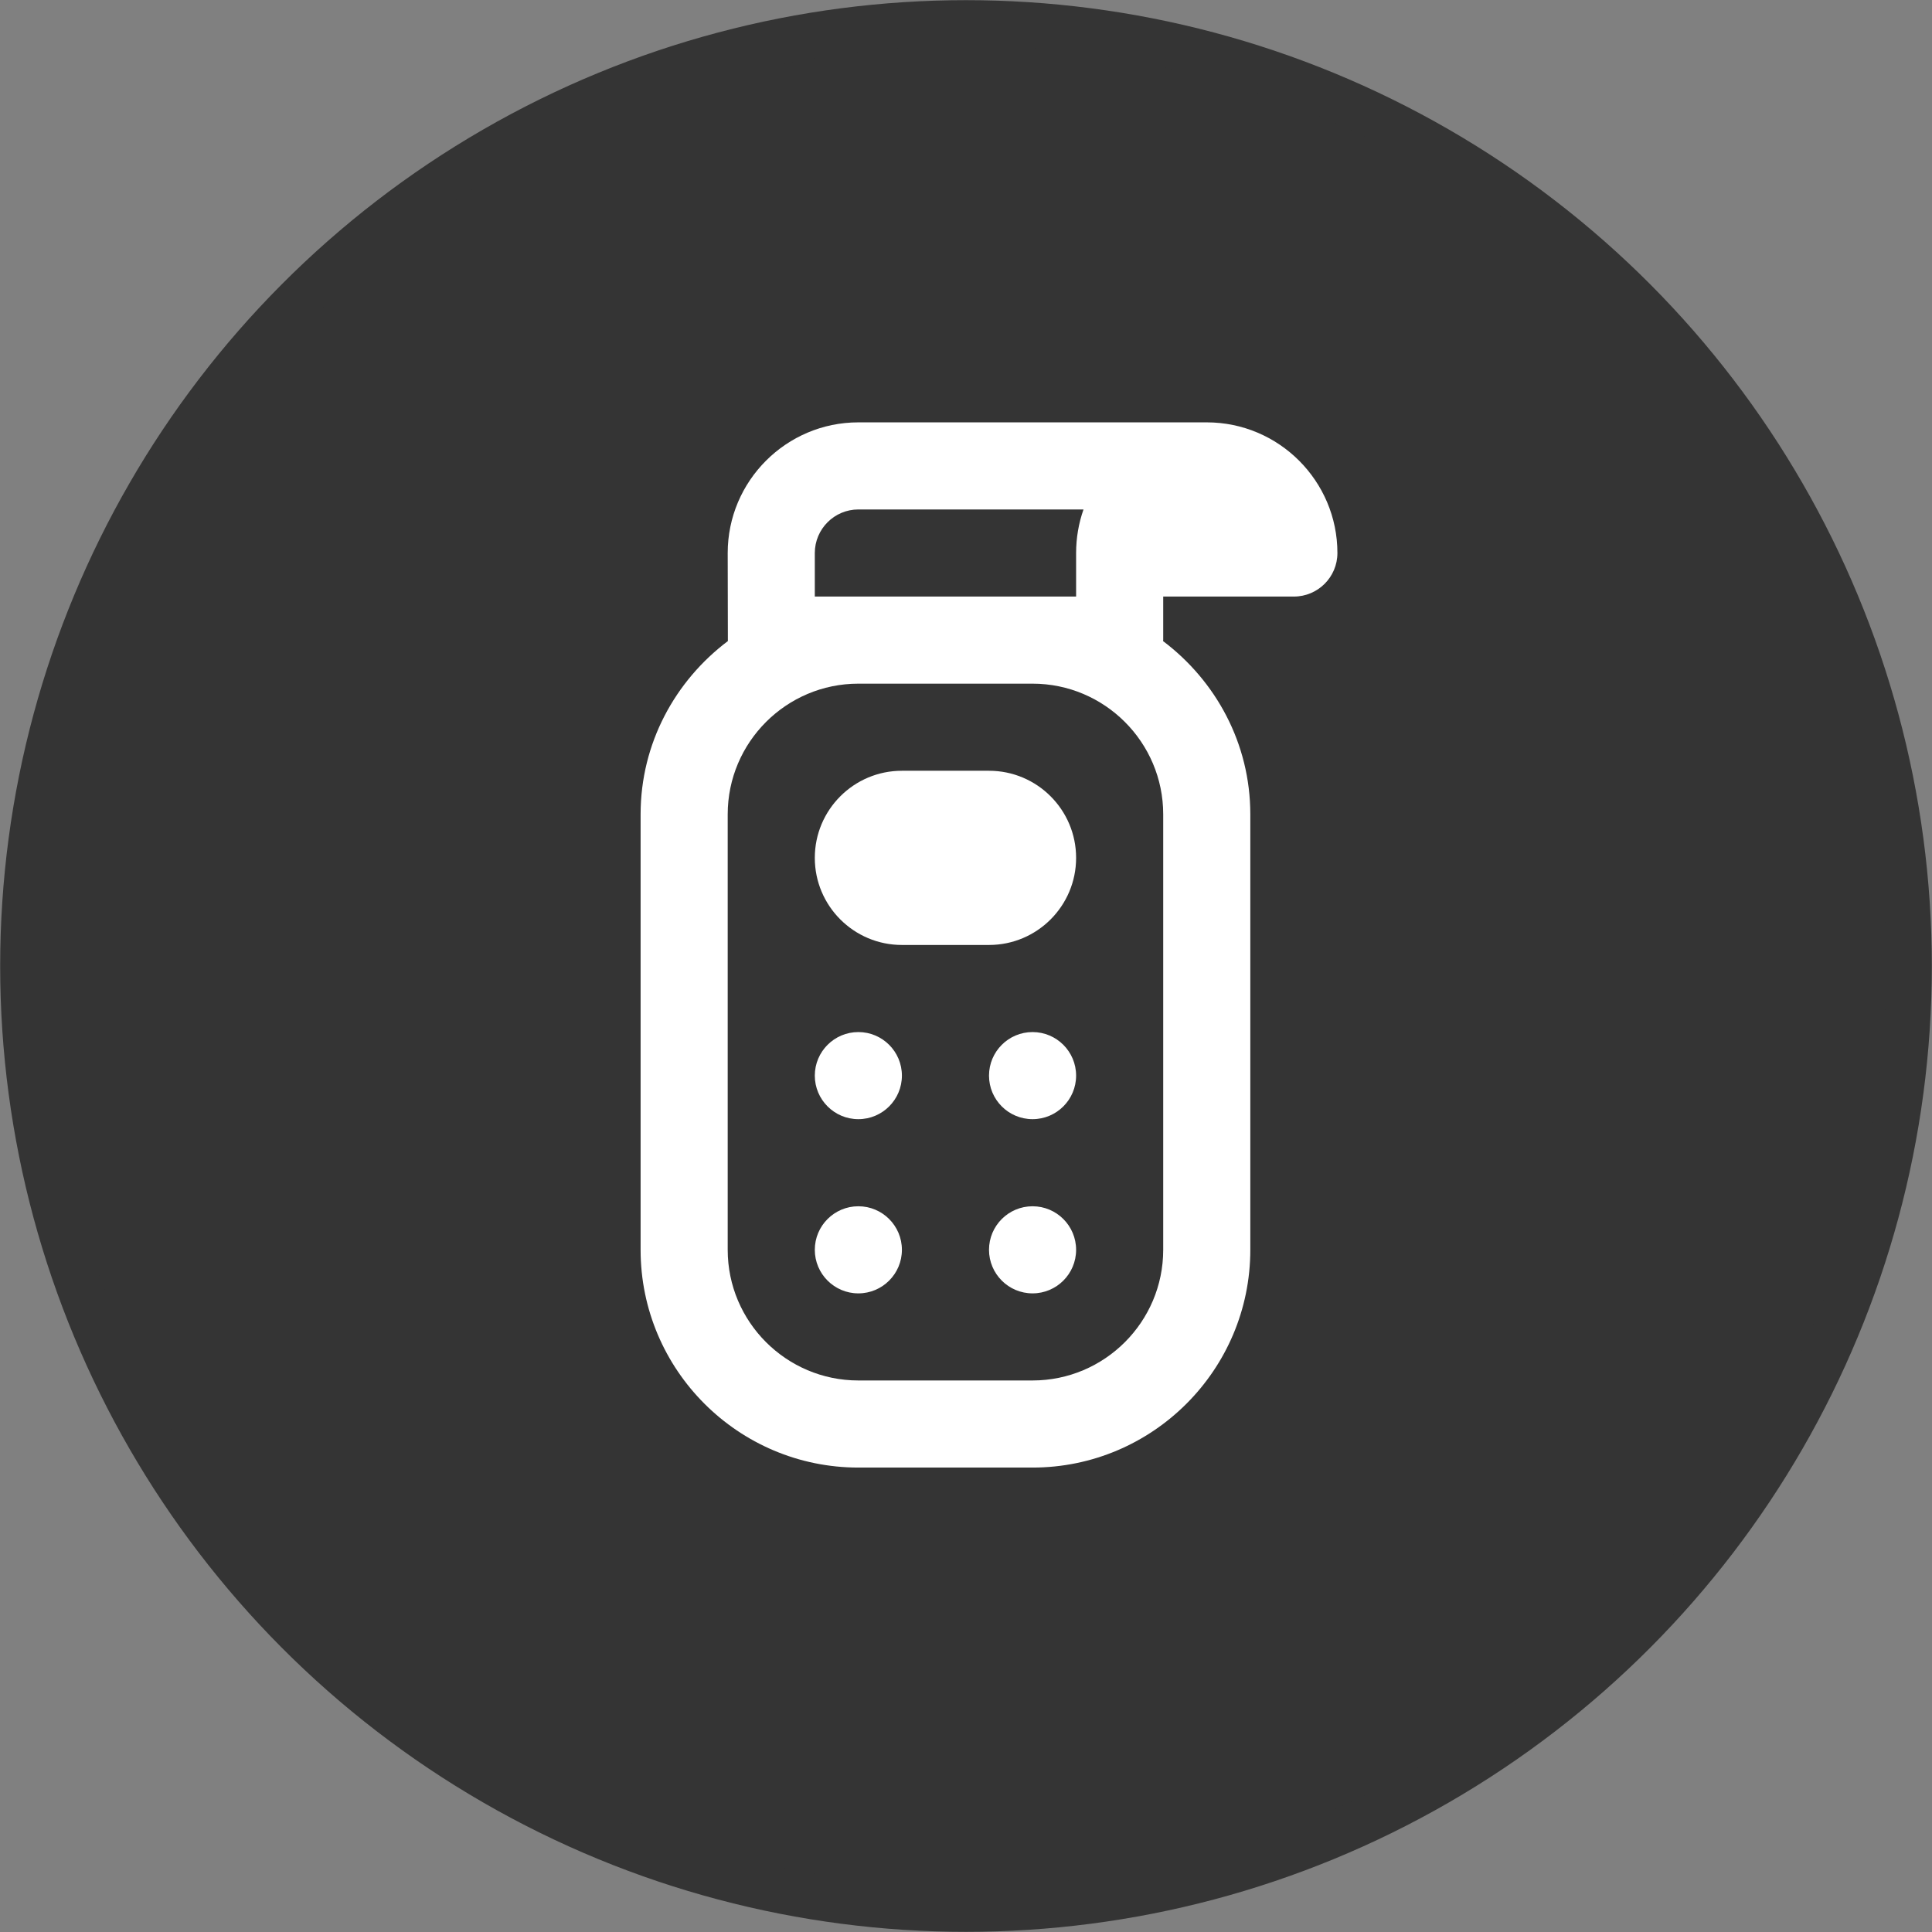 <?xml version="1.0" encoding="UTF-8" standalone="no"?>
<!-- Created with Inkscape (http://www.inkscape.org/) -->

<svg
   width="5.878mm"
   height="5.878mm"
   viewBox="0 0 5.878 5.878"
   version="1.1"
   id="svg8"
   inkscape:version="1.2.1 (9c6d41e410, 2022-07-14)"
   sodipodi:docname="pos-btn-round.svg"
   xml:space="preserve"
   xmlns:inkscape="http://www.inkscape.org/namespaces/inkscape"
   xmlns:sodipodi="http://sodipodi.sourceforge.net/DTD/sodipodi-0.dtd"
   xmlns="http://www.w3.org/2000/svg"
   xmlns:svg="http://www.w3.org/2000/svg"
   xmlns:rdf="http://www.w3.org/1999/02/22-rdf-syntax-ns#"
   xmlns:cc="http://creativecommons.org/ns#"
   xmlns:dc="http://purl.org/dc/elements/1.1/"><rect x="0" y="0" width="5.878" height="5.878" fill="#808080" stroke="none"/><defs
     id="defs2"><path
       id="path-1"
       d="M 5.102,2.009 C 5.041,2 5,2.042 5,2.109 V 15.89 c 0,0.025 0.007,0.05 0.018,0.069 0.024,0.041 0.057,0.049 0.084,0.031 L 15.952,9.101 c 0.011,-0.007 0.021,-0.017 0.029,-0.031 0.035,-0.06 0.017,-0.141 -0.029,-0.17 z M 5.639,1.165 16.488,8.055 c 0.506,0.321 0.663,1.005 0.352,1.526 -0.088,0.148 -0.209,0.272 -0.352,0.363 L 5.639,16.835 C 5.133,17.156 4.471,16.994 4.159,16.472 4.055,16.297 4,16.096 4,15.89 V 2.109 C 4,1.497 4.481,1 5.075,1 5.274,1 5.469,1.057 5.639,1.165 Z"
       inkscape:connector-curvature="0" /><path
       id="path-1-7"
       d="M 3,15 H 8.5 C 8.776,15 9,15.224 9,15.5 9,15.776 8.776,16 8.5,16 h -6 C 2.362,16 2.237,15.944 2.146,15.854 2.056,15.763 2,15.638 2,15.5 v -6 C 2,9.224 2.224,9 2.5,9 2.776,9 3,9.224 3,9.5 Z M 15.854,2.146 C 15.944,2.237 16,2.362 16,2.5 v 6 C 16,8.776 15.776,9 15.5,9 15.224,9 15,8.776 15,8.5 V 3 H 9.5 C 9.224,3 9,2.776 9,2.5 9,2.224 9.224,2 9.5,2 h 6 c 0.138,0 0.263,0.056 0.354,0.146 z"
       inkscape:connector-curvature="0" /><path
       id="path-1-2"
       d="M 3,15 H 8.5 C 8.776,15 9,15.224 9,15.5 9,15.776 8.776,16 8.5,16 h -6 C 2.362,16 2.237,15.944 2.146,15.854 2.056,15.763 2,15.638 2,15.5 v -6 C 2,9.224 2.224,9 2.5,9 2.776,9 3,9.224 3,9.5 Z M 15.854,2.146 C 15.944,2.237 16,2.362 16,2.5 v 6 C 16,8.776 15.776,9 15.5,9 15.224,9 15,8.776 15,8.5 V 3 H 9.5 C 9.224,3 9,2.776 9,2.5 9,2.224 9.224,2 9.5,2 h 6 c 0.138,0 0.263,0.056 0.354,0.146 z"
       inkscape:connector-curvature="0" /><path
       id="path-1-70"
       d="M 7,15 V 3 H 2 C 1.448,3 1,3.448 1,4 v 10 c 0,0.552 0.448,1 1,1 z m 1,0 h 8 c 0.552,0 1,-0.448 1,-1 V 4 C 17,3.448 16.552,3 16,3 H 8 Z M 2,2 h 14 c 1.105,0 2,0.895 2,2 v 10 c 0,1.105 -0.895,2 -2,2 H 2 C 0.895,16 0,15.105 0,14 V 4 C 0,2.895 0.895,2 2,2 Z m 0.5,2 h 3 C 5.776,4 6,4.224 6,4.5 6,4.776 5.776,5 5.5,5 h -3 C 2.224,5 2,4.776 2,4.5 2,4.224 2.224,4 2.5,4 Z m 0,2 h 3 C 5.776,6 6,6.224 6,6.5 6,6.776 5.776,7 5.5,7 h -3 C 2.224,7 2,6.776 2,6.5 2,6.224 2.224,6 2.5,6 Z m 0,2 h 3 C 5.776,8 6,8.224 6,8.5 6,8.776 5.776,9 5.5,9 h -3 C 2.224,9 2,8.776 2,8.5 2,8.224 2.224,8 2.5,8 Z"
       inkscape:connector-curvature="0" /></defs><sodipodi:namedview
     id="base"
     pagecolor="#ffffff"
     bordercolor="#666666"
     borderopacity="1.0"
     inkscape:pageopacity="0.0"
     inkscape:pageshadow="2"
     inkscape:zoom="7.9195959"
     inkscape:cx="-22.349625"
     inkscape:cy="9.8489874"
     inkscape:document-units="mm"
     inkscape:current-layer="layer2"
     showgrid="false"
     inkscape:window-width="2560"
     inkscape:window-height="1369"
     inkscape:window-x="1912"
     inkscape:window-y="-8"
     inkscape:window-maximized="1"
     showguides="false"
     inkscape:guide-bbox="true"
     objecttolerance="1"
     guidetolerance="1"
     inkscape:pagecheckerboard="0"
     inkscape:showpageshadow="2"
     inkscape:deskcolor="#d1d1d1"><sodipodi:guide
       position="-3.775,6.047"
       orientation="0,1"
       id="guide18433"
       inkscape:locked="false" /><sodipodi:guide
       position="0.067,10.156"
       orientation="1,0"
       id="guide18435"
       inkscape:locked="false" /><sodipodi:guide
       position="5.98,9.455"
       orientation="1,0"
       id="guide18437"
       inkscape:locked="false" /><sodipodi:guide
       position="5.212,0.1"
       orientation="0,1"
       id="guide18439"
       inkscape:locked="false" /></sodipodi:namedview><g
     inkscape:groupmode="layer"
     id="layer2"
     inkscape:label="button-shape"
     transform="translate(-2.771,-2.769)"><ellipse
       style="fill:#343434;fill-opacity:1;stroke:#343434;stroke-width:0.139;stroke-miterlimit:1;stroke-dasharray:none;stroke-opacity:1"
       id="path10126"
       cx="5.71"
       cy="5.708"
       rx="2.869"
       ry="2.869" /><g
       id="icon"
       style="fill:none;fill-rule:evenodd;stroke:none;stroke-width:1"
       transform="matrix(0.265,0,0,0.265,4.19,4.054)"><rect
         id="12x12"
         x="0"
         y="0"
         width="12"
         height="12" /><path
         d="M 8.5,0 C 9.327,0 10,0.673 10,1.5 10,1.776 9.776,2 9.5,2 H 8 V 2.5 L 7.998,2.511 C 8.603,2.967 9,3.685 9,4.5 v 5 C 9,10.879 7.878,12 6.5,12 h -2 C 3.122,12 2,10.879 2,9.5 v -5 C 2,3.685 2.397,2.967 3.002,2.511 L 3,1.5 C 3,0.673 3.673,0 4.5,0 Z m -2,3 h -2 C 3.673,3 3,3.673 3,4.5 v 5 C 3,10.327 3.673,11 4.5,11 h 2 C 7.327,11 8,10.327 8,9.5 v -5 C 8,3.673 7.327,3 6.5,3 Z m -2,6 C 4.776,9 5,9.224 5,9.5 5,9.776 4.776,10 4.5,10 4.224,10 4,9.776 4,9.5 4,9.224 4.224,9 4.5,9 Z m 2,0 C 6.776,9 7,9.224 7,9.5 7,9.776 6.776,10 6.5,10 6.224,10 6,9.776 6,9.5 6,9.224 6.224,9 6.5,9 Z M 4.5,7 C 4.776,7 5,7.224 5,7.5 5,7.776 4.776,8 4.5,8 4.224,8 4,7.776 4,7.5 4,7.224 4.224,7 4.5,7 Z m 2,0 C 6.776,7 7,7.224 7,7.5 7,7.776 6.776,8 6.5,8 6.224,8 6,7.776 6,7.5 6,7.224 6.224,7 6.5,7 Z M 6,4 C 6.552,4 7,4.448 7,5 7,5.552 6.552,6 6,6 H 5 C 4.448,6 4,5.552 4,5 4,4.448 4.448,4 5,4 Z M 7.085,1 H 4.5 C 4.224,1 4,1.225 4,1.5 V 2 H 7 V 1.5 C 7,1.325 7.03,1.156 7.085,1 Z"
         id="Combined-Shape"
         fill="#ffffff" /></g></g><g
     inkscape:groupmode="layer"
     id="layer3"
     inkscape:label="button-detail"
     transform="translate(-2.771,-2.769)" /></svg>
